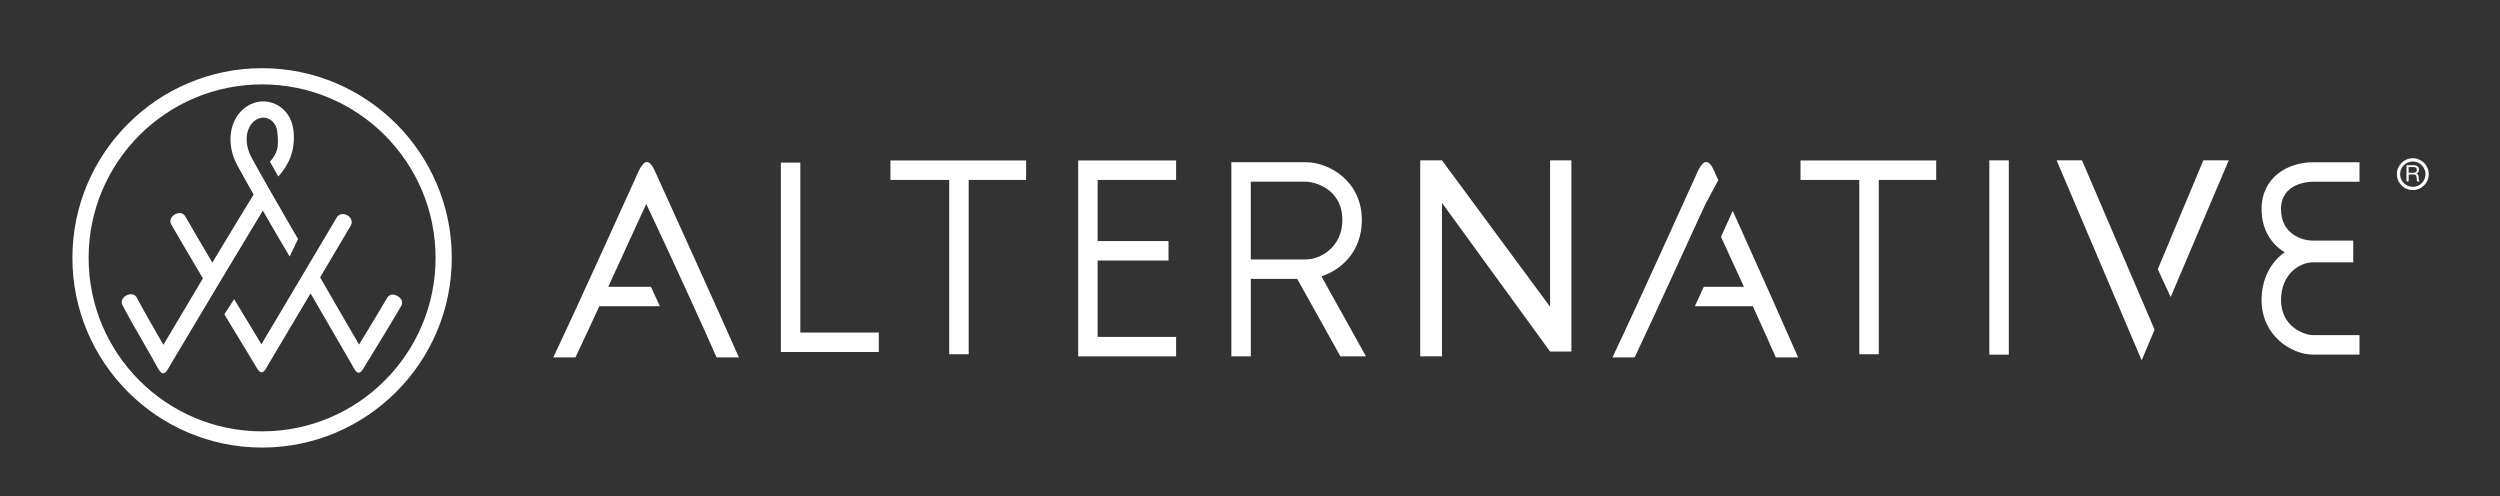 <?xml version="1.0" encoding="utf-8"?>
<!-- Generator: Adobe Illustrator 23.1.1, SVG Export Plug-In . SVG Version: 6.00 Build 0)  -->
<svg version="1.1" id="Layer_2" xmlns="http://www.w3.org/2000/svg" xmlns:xlink="http://www.w3.org/1999/xlink" x="0px" y="0px"
	 viewBox="0 0 771 152.99" style="enable-background:new 0 0 771 152.99;" xml:space="preserve">
<rect x="0" y="0" width="771" height="152.99" fill="#333333" stroke="none"/>
<style type="text/css">
	.st0{fill:#FFFFFF;}
</style>
<g>
	<path class="st0" d="M80.83,26.03c29.55,0,53.5,23.95,53.5,53.5s-23.95,53.5-53.5,53.5s-53.5-23.95-53.5-53.5
		S51.29,26.03,80.83,26.03 M80.83,21.03c-32.26,0-58.5,26.24-58.5,58.5c0,32.26,26.24,58.5,58.5,58.5s58.5-26.24,58.5-58.5
		C139.33,47.27,113.09,21.03,80.83,21.03L80.83,21.03z"/>
	<path class="st0" d="M81.06,64.94c1.21,2.11,2.49,4.32,3.82,6.63l4.46,7.54l2.58-5.42l-2.71-4.62
		c-4.92-8.54-9.17-15.91-11.67-20.56c-2.36-4.4-1.84-9.31,1.22-11.43c1.27-0.88,2.75-1.04,4.07-0.45c1.49,0.67,2.47,2.14,2.69,4.02
		c0.58,4.94-0.06,6.72-2.27,9.21l2.58,4.58c2.94-3.31,5.44-7.65,4.65-14.38c-0.42-3.61-2.52-6.6-5.6-7.99
		c-2.91-1.32-6.27-0.98-8.97,0.89c-5.15,3.57-6.35,11.26-2.78,17.91c1.29,2.41,3.04,5.52,5.1,9.13c-0.01,0.01-0.01,0.02-0.02,0.03
		C76.36,63,71.73,70.59,65.49,80.98c-3.39-5.71-6.37-10.79-8.32-14.2c-0.69-1.2-2.05-1.36-3.25-0.67c-1.2,0.69-1.77,1.96-1.08,3.16
		c2.23,3.88,5.77,9.91,9.74,16.58c-3.69,6.17-7.81,13.1-12.19,20.5c-0.53-0.93-1.09-1.9-1.66-2.89c-2.11-3.66-4.51-7.81-6.51-11.61
		c-0.64-1.22-2-1.39-3.22-0.75c-1.22,0.64-1.85,1.85-1.2,3.07c2.04,3.88,4.46,8.08,6.6,11.78c1.39,2.41,2.7,4.68,3.75,6.6
		c0.43,0.79,1.25,2.58,2.15,2.59c0.01,0,0.03,0,0.04,0c0.88,0,1.7-1.76,2.15-2.53C57.12,104.76,78.53,69.05,81.06,64.94z"/>
	<path class="st0" d="M69.18,96.93c3.31,5.5,6.58,10.9,9.35,15.41c0.46,0.74,1.26,2.49,2.13,2.49c0.01,0,0.02,0,0.03,0
		c0.88-0.01,1.69-1.78,2.13-2.54c0.99-1.69,4.08-6.89,8-13.48c1.57-2.63,3.24-5.45,4.96-8.33c2.89,5.02,6.1,10.54,8.56,14.76
		c2.02,3.47,3.59,6.15,4.13,7.13c0.43,0.77,1.24,2.55,2.13,2.57c0.02,0,0.04,0,0.05,0c0.86,0,1.67-1.74,2.13-2.48
		c6.08-9.82,9.61-15.82,10.94-18.08c0.7-1.19,0.08-2.37-1.11-3.07c-1.19-0.7-2.5-0.66-3.2,0.53c-1.15,1.96-3.97,6.75-8.68,14.42
		c-0.6-1.04-1.3-2.24-2.06-3.54c-2.87-4.92-6.76-11.6-9.95-17.18c3.3-5.55,6.6-11.12,9.43-15.92c0.7-1.19,0.2-2.49-0.99-3.19
		c-1.19-0.7-2.62-0.54-3.32,0.65c-5.16,8.75-11.9,20.07-17.31,29.16c-2.36,3.96-4.42,7.42-5.91,9.93
		c-2.62-4.29-5.52-9.09-8.41-13.91L69.18,96.93z"/>
	<path class="st0" d="M221,110.23h6.88c-4.21-9.66-24.16-53.66-25.16-55.82c-0.9-1.96-1.83-4.5-3.28-4.44
		c-1.51,0.06-2.89,3.75-3.38,4.81c-2.98,6.45-16.2,35.97-25.44,55.45h6.84c2.33-4.91,4.85-10.33,7.37-15.79h18.67l-2.75-6h-13.16
		c4.57-9.96,8.89-19.45,11.72-25.53C206.3,77.67,217.3,101.74,221,110.23z"/>
	<path class="st0" d="M530.75,73.03c2.28,4.9,4.8,10.42,7.08,15.41h-12.38l-2.75,6h17.88c3.04,6.67,5.63,12.45,7.09,15.79h6.88
		c-3.01-6.9-13.74-31.02-20.17-45.2L530.75,73.03z"/>
	<path class="st0" d="M529.92,55.57c-0.35-0.79-0.63-1.42-0.71-1.58c-0.9-1.96-1.65-4.08-3.11-4.02c-1.51,0.06-2.89,3.75-3.38,4.81
		c-2.98,6.45-16.2,35.97-25.44,55.45h6.84c7.45-15.71,16.91-36.71,21.85-47.32L529.92,55.57z"/>
	<polygon class="st0" points="246.82,102.56 246.82,50.15 240.82,50.15 240.82,108.56 243.68,108.56 246.82,108.56 271.02,108.56 
		271.02,102.56 	"/>
	<polygon class="st0" points="316.45,49.49 274.61,49.49 274.61,55.49 292.74,55.49 292.74,109.25 298.74,109.25 298.74,55.49 
		316.45,55.49 	"/>
	<polygon class="st0" points="597.12,49.49 555.28,49.49 555.28,55.49 573.41,55.49 573.41,109.25 579.41,109.25 579.41,55.49 
		597.12,55.49 	"/>
	<polygon class="st0" points="362.71,55.49 362.71,49.49 332.51,49.49 332.51,109.9 362.71,109.9 362.71,103.9 338.51,103.9 
		338.51,80.35 360.37,80.35 360.37,74.35 338.51,74.35 338.51,55.49 	"/>
	<path class="st0" d="M413.38,109.9h7.88l-13.73-24.69c6.1-1.96,12.46-7.61,12.46-17.35c0-12.17-10.28-17.83-17.22-17.83h-17.02
		h-1.76h-4.24v59.87h6V86.01h14.31L413.38,109.9z M385.74,56.03h17.02c2.37,0,11.22,2.01,11.22,11.83c0,8.29-6.7,12.15-11.22,12.15
		h-17.02V56.03z"/>
	<rect x="438" y="49.45" class="st0" width="6.7" height="60.44"/>
	<rect x="478.05" y="49.45" class="st0" width="6.57" height="58.96"/>
	<polygon class="st0" points="478.05,108.42 439.33,55.17 444.7,49.45 483.42,101.88 	"/>
	<rect x="613.51" y="49.45" class="st0" width="6" height="59.93"/>
	<polygon class="st0" points="660.49,111.12 634.26,49.45 642.09,49.45 664.47,101.67 	"/>
	<polygon class="st0" points="669.44,91.61 665.46,83.03 679.51,49.45 687.34,49.45 	"/>
	<path class="st0" d="M713.31,56.04h14.36v-6h-14.36c-7.63,0-15.84,4.53-15.84,14.46c0,6.31,2.99,10.77,7.11,13.29
		c-4.11,2.94-7.11,8.01-7.11,14.75c0,10.97,9.2,16.81,15.84,16.81h14.36v-6h-14.36c-2.63,0-9.84-2.56-9.84-10.81
		c0-8.03,5.75-11.64,9.84-11.64h12.43v-0.69V74.9v-0.69h-12.43c-3.4,0-9.84-2.03-9.84-9.7C703.47,56.28,712.3,56.04,713.31,56.04z"
		/>
	<g>
		<path class="st0" d="M744.5,50.97c0.48,0,0.85,0.12,1.12,0.35c0.27,0.23,0.4,0.55,0.4,0.96c0,0.3-0.07,0.57-0.21,0.8
			c-0.14,0.23-0.36,0.39-0.66,0.47v0.01c0.14,0.03,0.26,0.07,0.35,0.14c0.09,0.07,0.16,0.14,0.22,0.23c0.05,0.09,0.09,0.19,0.12,0.3
			c0.03,0.11,0.05,0.23,0.06,0.35c0.01,0.12,0.02,0.25,0.02,0.37c0,0.13,0.02,0.25,0.03,0.37c0.02,0.12,0.05,0.24,0.08,0.35
			c0.04,0.11,0.09,0.21,0.16,0.29h-0.74c-0.05-0.05-0.08-0.12-0.09-0.21c-0.02-0.09-0.03-0.19-0.03-0.3c0-0.11-0.01-0.23-0.01-0.35
			c0-0.13-0.02-0.25-0.04-0.37c-0.02-0.12-0.04-0.24-0.07-0.35c-0.03-0.11-0.07-0.21-0.13-0.29c-0.06-0.08-0.14-0.15-0.24-0.2
			c-0.1-0.05-0.23-0.07-0.39-0.07h-1.62v2.13h-0.67v-5H744.5z M744.64,53.24c0.14-0.02,0.26-0.07,0.37-0.14
			c0.11-0.07,0.19-0.16,0.25-0.27c0.06-0.11,0.09-0.26,0.09-0.44c0-0.25-0.07-0.46-0.21-0.62c-0.14-0.16-0.37-0.24-0.68-0.24h-1.65
			v1.74h1.39C744.36,53.27,744.5,53.26,744.64,53.24z"/>
	</g>
	<path class="st0" d="M744.11,49.8c2.16,0,3.91,1.75,3.91,3.91c0,2.16-1.75,3.91-3.91,3.91c-2.16,0-3.91-1.75-3.91-3.91
		C740.21,51.55,741.95,49.8,744.11,49.8 M744.11,48.8c-2.71,0-4.91,2.2-4.91,4.91c0,2.71,2.2,4.91,4.91,4.91
		c2.71,0,4.91-2.2,4.91-4.91C749.02,51,746.82,48.8,744.11,48.8L744.11,48.8z"/>
</g>
</svg>
